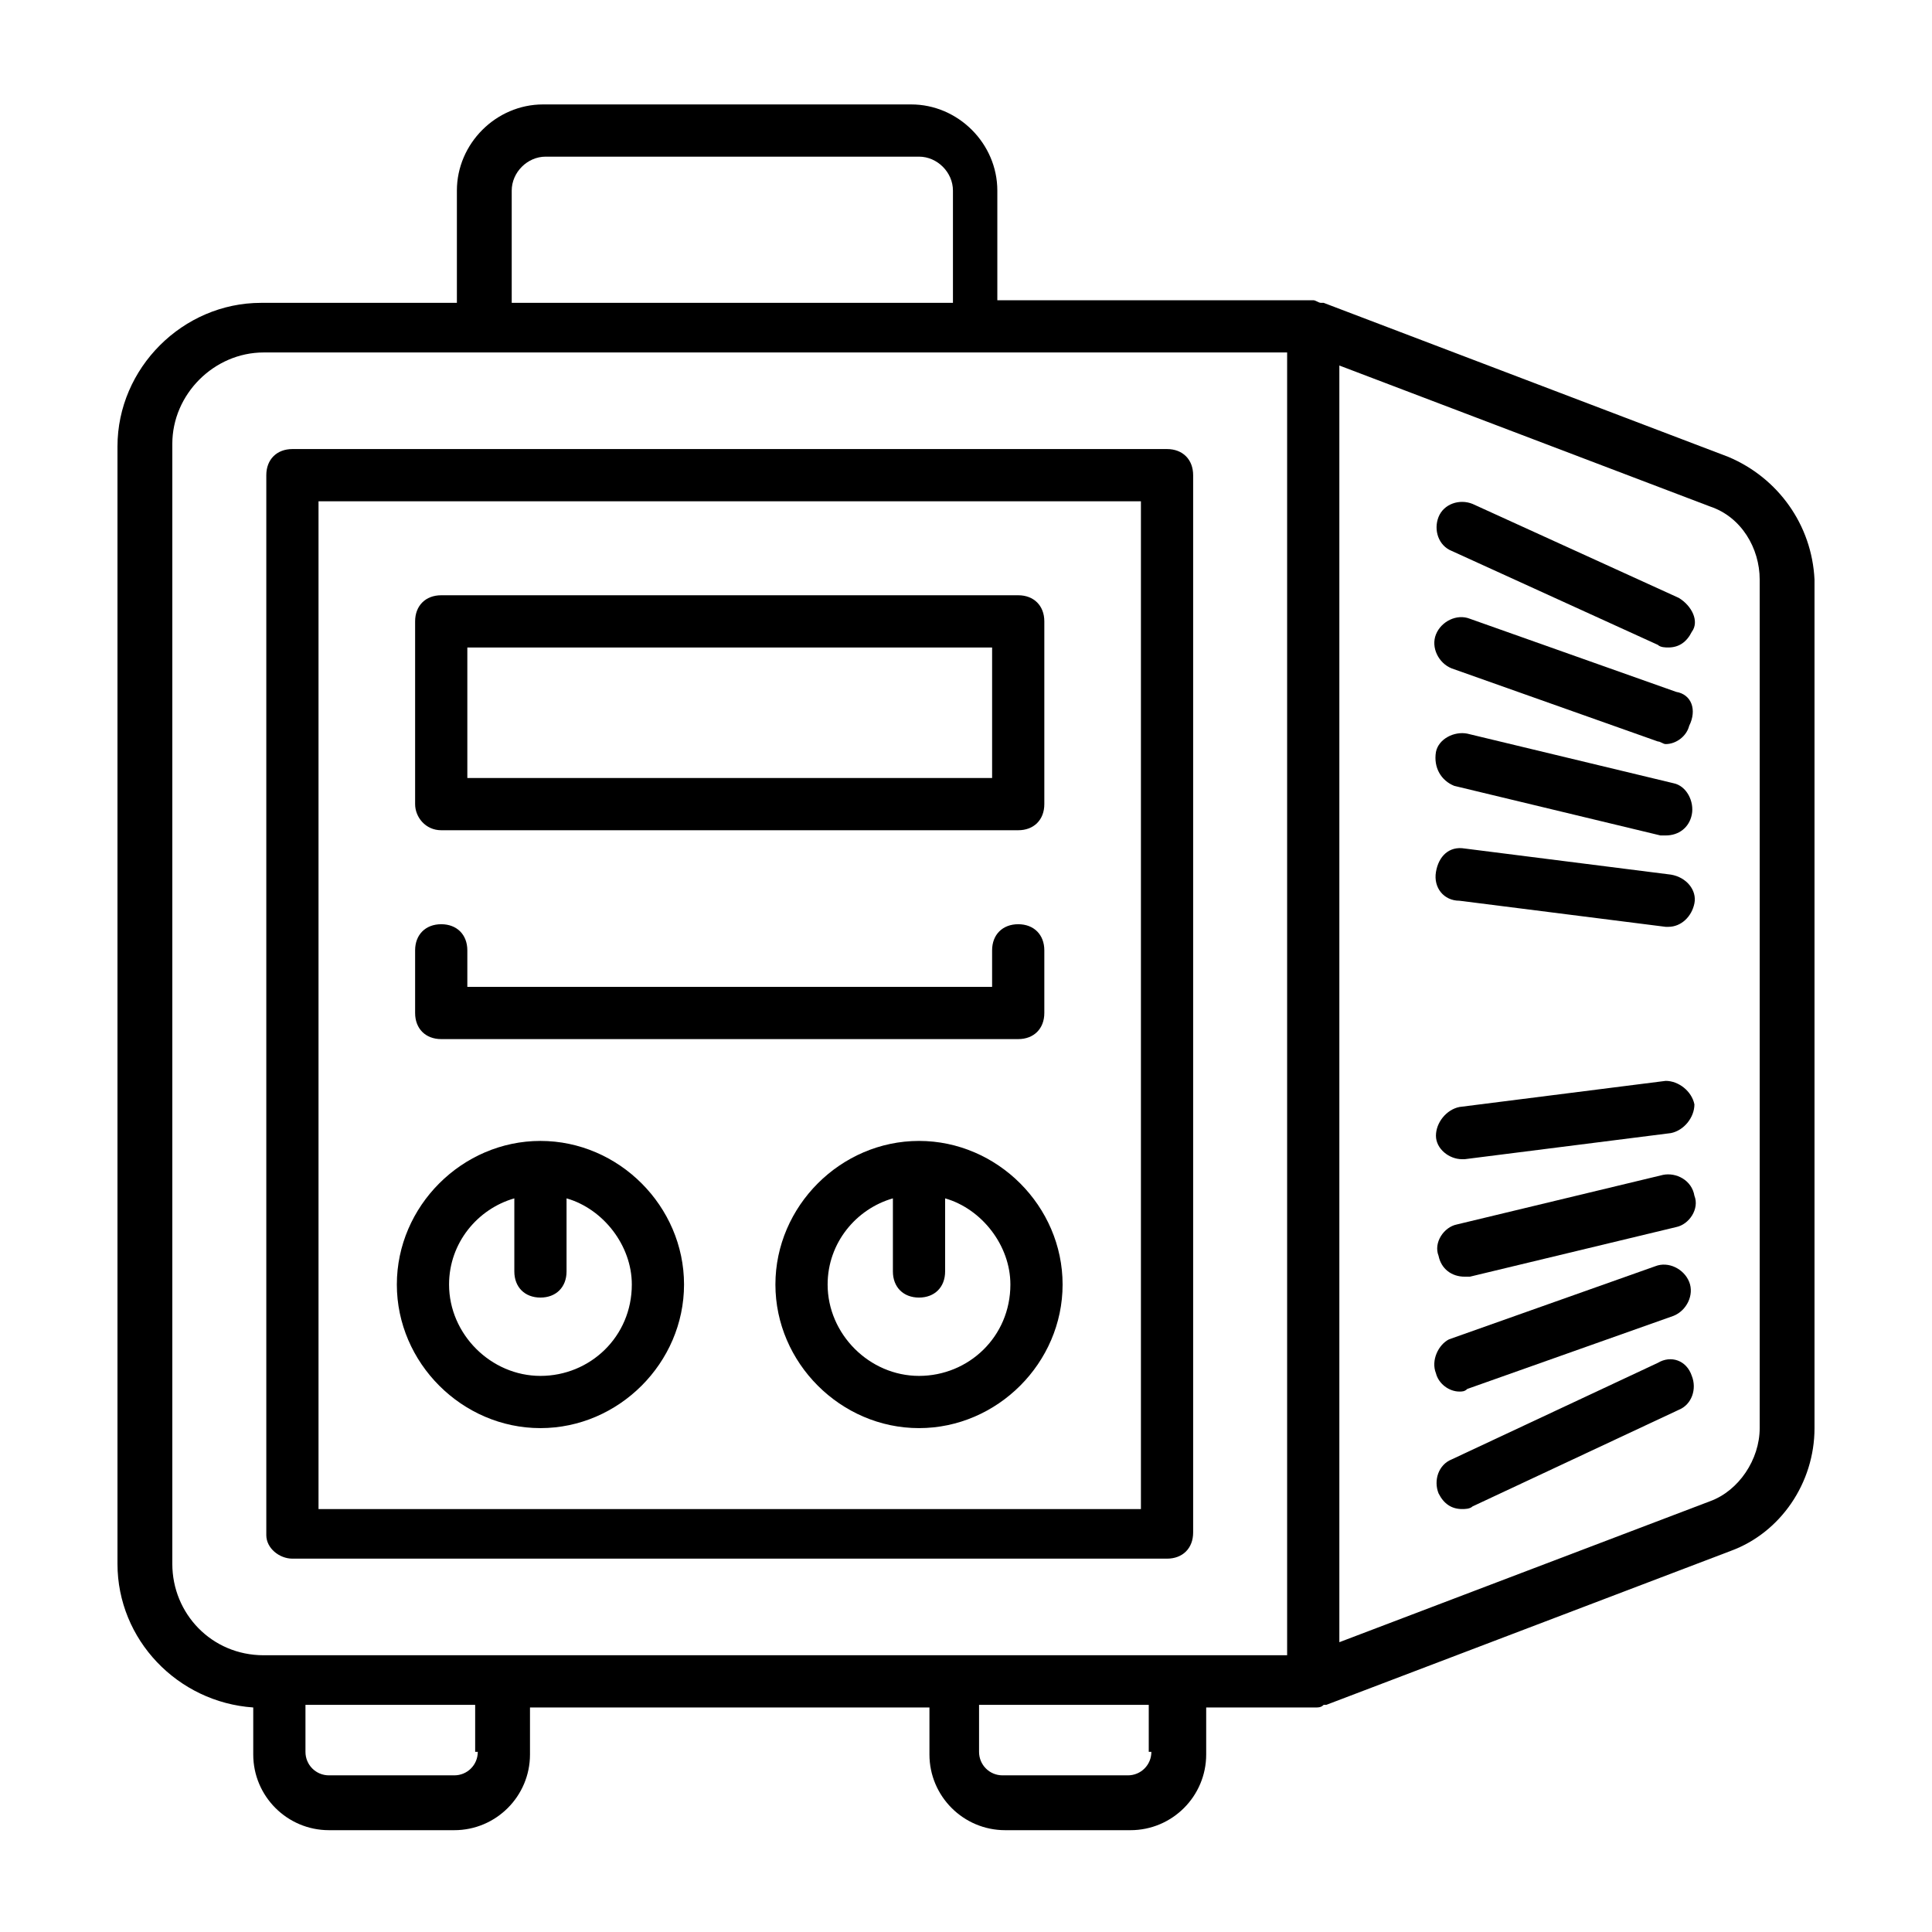 <svg id="Layer_1" enable-background="new 0 0 74 74" height="512" viewBox="0 0 74 74" width="512" xmlns="http://www.w3.org/2000/svg"><g><path d="m11.2 59.7h33.5c.6 0 1-.4 1-1v-40.5c0-.6-.4-1-1-1h-33.5c-.6 0-1 .4-1 1v40.6c0 .5.5.9 1 .9zm1-40.5h31.5v38.6h-31.5z"/><path d="m16.9 31.8h22.1c.6 0 1-.4 1-1v-7c0-.6-.4-1-1-1h-22.1c-.6 0-1 .4-1 1v7c0 .5.4 1 1 1zm1-7h20.1v5h-20.1z"/><path d="m16.9 39.8h22.1c.6 0 1-.4 1-1v-2.4c0-.6-.4-1-1-1s-1 .4-1 1v1.4h-20.1v-1.4c0-.6-.4-1-1-1s-1 .4-1 1v2.4c0 .6.4 1 1 1z"/><path d="m66.2 17.5-15.5-5.9s0 0-.1 0c-.1 0-.2-.1-.3-.1 0 0 0 0-.1 0h-12v-4.2c0-1.8-1.5-3.3-3.3-3.3h-14.1c-1.8 0-3.3 1.5-3.3 3.3v4.3h-7.5c-3 0-5.5 2.5-5.5 5.5v42.8c0 2.9 2.3 5.3 5.2 5.5v1.8c0 1.6 1.3 2.9 2.9 2.9h4.8c1.6 0 2.9-1.3 2.9-2.9v-1.8h15.3v1.8c0 1.6 1.3 2.9 2.9 2.9h4.8c1.6 0 2.9-1.3 2.9-2.9v-1.8h4.2c.1 0 .2 0 .3-.1h.1l15.5-5.9c1.9-.7 3.2-2.6 3.2-4.7v-32.5c-.1-2.1-1.4-3.9-3.3-4.7zm-46.6-10.2c0-.7.6-1.3 1.3-1.3h14.3c.7 0 1.3.6 1.3 1.3v4.3h-16.9zm-13 52.6v-42.9c0-1.9 1.6-3.5 3.5-3.5h39.2v49.9h-39.2c-2 0-3.5-1.6-3.5-3.5zm11.7 7.2c0 .5-.4.9-.9.9h-4.8c-.5 0-.9-.4-.9-.9v-1.8h6.5v1.8zm25.8 0c0 .5-.4.9-.9.9h-4.8c-.5 0-.9-.4-.9-.9v-1.8h6.5v1.8zm23.3-12.4c0 1.2-.8 2.4-1.9 2.8l-14.2 5.4v-48.9l14.2 5.4c1.2.4 1.9 1.6 1.9 2.8z"/><path d="m63.7 45-7.9 1.9c-.5.1-.9.7-.7 1.2.1.5.5.8 1 .8h.2l7.9-1.9c.5-.1.9-.7.7-1.2-.1-.6-.7-.9-1.2-.8z"/><path d="m55 52.6c.1.4.5.7.9.7.1 0 .2 0 .3-.1l7.9-2.8c.5-.2.8-.8.6-1.3s-.8-.8-1.3-.6l-7.9 2.8c-.4.2-.7.8-.5 1.3z"/><path d="m63.5 52.2-7.9 3.7c-.5.2-.7.8-.5 1.3.2.4.5.6.9.6.1 0 .3 0 .4-.1l7.9-3.7c.5-.2.7-.8.5-1.3-.2-.6-.8-.8-1.3-.5z"/><path d="m56 44.4h.1l7.9-1c.5-.1.9-.6.9-1.1-.1-.5-.6-.9-1.1-.9l-7.9 1c-.5.1-.9.6-.9 1.1s.5.9 1 .9z"/><path d="m64.2 26.5-7.9-2.8c-.5-.2-1.1.1-1.3.6s.1 1.1.6 1.3l7.9 2.8c.1 0 .2.1.3.1.4 0 .8-.3.9-.7.3-.6.1-1.2-.5-1.3z"/><path d="m55.7 30.1 7.9 1.9h.2c.5 0 .9-.3 1-.8s-.2-1.1-.7-1.2l-7.9-1.9c-.5-.1-1.1.2-1.2.7-.1.6.2 1.1.7 1.3z"/><path d="m55.9 34.5 7.9 1h.1c.5 0 .9-.4 1-.9s-.3-1-.9-1.1l-7.9-1c-.6-.1-1 .3-1.1.9s.3 1.1.9 1.1z"/><path d="m64.3 22.9-7.9-3.6c-.5-.2-1.1 0-1.3.5s0 1.1.5 1.3l7.9 3.6c.1.1.3.1.4.1.4 0 .7-.2.9-.6.3-.4 0-1-.5-1.3z"/><path d="m20.7 43.7c-3 0-5.5 2.5-5.5 5.5s2.5 5.5 5.5 5.5 5.5-2.5 5.5-5.5-2.5-5.5-5.5-5.5zm0 9c-1.9 0-3.5-1.6-3.5-3.5 0-1.6 1.1-2.9 2.5-3.3v2.8c0 .6.4 1 1 1s1-.4 1-1v-2.8c1.4.4 2.5 1.8 2.5 3.3 0 2-1.6 3.5-3.5 3.5z"/><path d="m35.2 43.7c-3 0-5.5 2.5-5.5 5.5s2.5 5.5 5.5 5.5 5.5-2.5 5.5-5.5-2.5-5.5-5.5-5.5zm0 9c-1.9 0-3.5-1.6-3.5-3.5 0-1.6 1.1-2.9 2.5-3.3v2.8c0 .6.4 1 1 1s1-.4 1-1v-2.8c1.4.4 2.5 1.8 2.5 3.3 0 2-1.6 3.5-3.5 3.5z"/></g></svg>